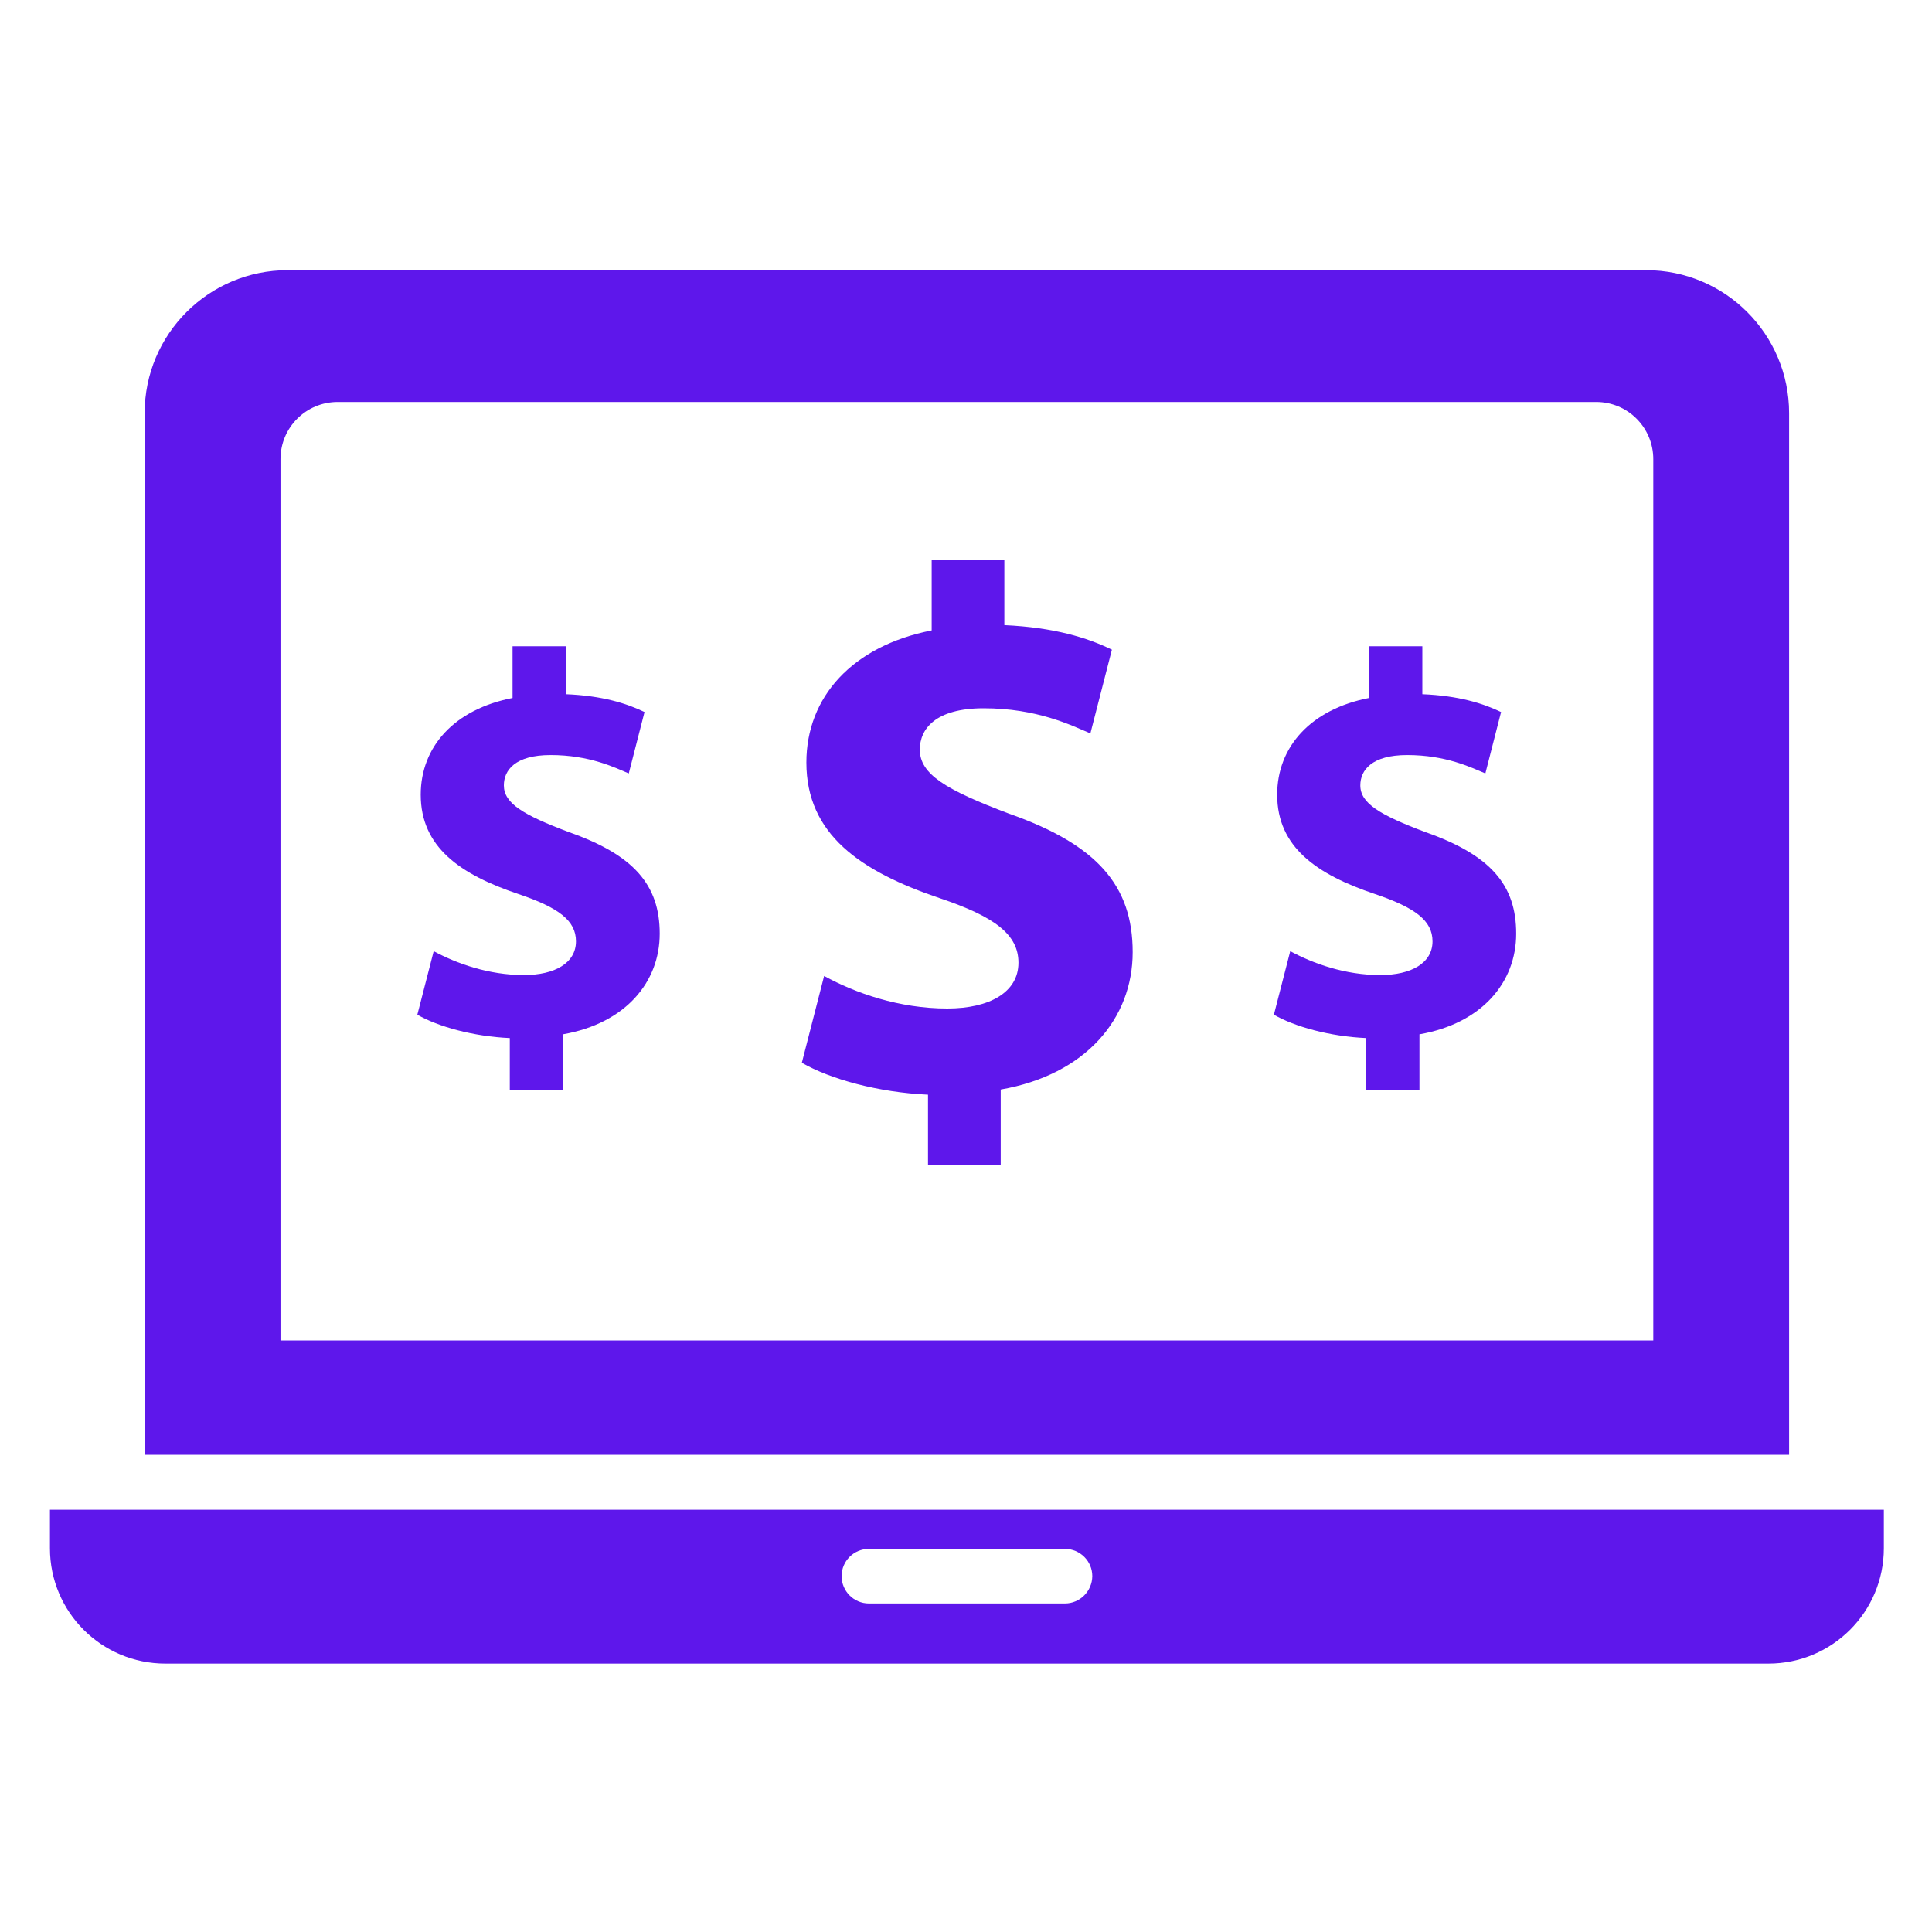 <svg xmlns="http://www.w3.org/2000/svg" xmlns:xlink="http://www.w3.org/1999/xlink" width="80" zoomAndPan="magnify" viewBox="0 0 60 60" height="80" preserveAspectRatio="xMidYMid meet" version="1.0"><defs><clipPath id="67c29b2c20"><path d="M 4 8.238 L 56 8.238 L 56 46 L 4 46 Z M 4 8.238 " clip-rule="nonzero"/></clipPath><clipPath id="4809d1e3ac"><path d="M 1.551 46 L 58.551 46 L 58.551 51.738 L 1.551 51.738 Z M 1.551 46 " clip-rule="nonzero"/></clipPath></defs><path fill="#5e17eb" d="M 31.328 25.266 C 29.371 24.527 28.566 24.043 28.566 23.281 C 28.566 22.637 29.051 21.996 30.547 21.996 C 32.207 21.996 33.266 22.523 33.863 22.777 L 34.531 20.176 C 33.77 19.805 32.734 19.484 31.191 19.414 L 31.191 17.391 L 28.934 17.391 L 28.934 19.578 C 26.469 20.062 25.043 21.648 25.043 23.68 C 25.043 25.914 26.723 27.062 29.188 27.895 C 30.891 28.469 31.629 29.02 31.629 29.898 C 31.629 30.816 30.73 31.32 29.418 31.32 C 27.922 31.32 26.562 30.84 25.594 30.309 L 24.902 33.004 C 25.777 33.512 27.277 33.926 28.82 33.996 L 28.82 36.184 L 31.078 36.184 L 31.078 33.836 C 33.727 33.375 35.176 31.625 35.176 29.57 C 35.176 27.5 34.07 26.23 31.328 25.266 Z M 31.328 25.266 " fill-opacity="1" fill-rule="nonzero"/><path fill="#5e17eb" d="M 20.488 28.996 C 20.488 27.48 19.68 26.551 17.672 25.844 C 16.238 25.305 15.648 24.945 15.648 24.391 C 15.648 23.918 16 23.449 17.098 23.449 C 18.312 23.449 19.09 23.836 19.527 24.02 L 20.016 22.113 C 19.461 21.844 18.703 21.605 17.57 21.559 L 17.57 20.07 L 15.918 20.07 L 15.918 21.676 C 14.109 22.027 13.066 23.191 13.066 24.68 C 13.066 26.312 14.297 27.16 16.102 27.766 C 17.352 28.188 17.887 28.59 17.887 29.234 C 17.887 29.906 17.23 30.281 16.27 30.281 C 15.176 30.281 14.176 29.922 13.469 29.539 L 12.961 31.512 C 13.602 31.883 14.699 32.188 15.832 32.238 L 15.832 33.844 L 17.484 33.844 L 17.484 32.121 C 19.426 31.781 20.488 30.5 20.488 28.996 Z M 20.488 28.996 " fill-opacity="1" fill-rule="nonzero"/><path fill="#5e17eb" d="M 44.273 25.844 C 42.84 25.305 42.246 24.945 42.246 24.391 C 42.246 23.918 42.602 23.449 43.699 23.449 C 44.914 23.449 45.688 23.836 46.129 24.02 L 46.617 22.113 C 46.059 21.844 45.301 21.605 44.172 21.559 L 44.172 20.07 L 42.516 20.07 L 42.516 21.676 C 40.711 22.027 39.664 23.191 39.664 24.68 C 39.664 26.312 40.898 27.16 42.703 27.766 C 43.949 28.188 44.488 28.59 44.488 29.234 C 44.488 29.906 43.832 30.281 42.867 30.281 C 41.77 30.281 40.777 29.922 40.07 29.539 L 39.562 31.512 C 40.203 31.883 41.297 32.188 42.43 32.238 L 42.43 33.844 L 44.082 33.844 L 44.082 32.121 C 46.023 31.785 47.086 30.504 47.086 29 C 47.09 27.477 46.281 26.551 44.273 25.844 Z M 44.273 25.844 " fill-opacity="1" fill-rule="nonzero"/><g clip-path="url(#67c29b2c20)"><path fill="#5e17eb" d="M 55.562 12.832 C 55.562 10.379 53.574 8.391 51.125 8.391 L 8.934 8.391 C 6.48 8.391 4.492 10.379 4.492 12.832 L 4.492 45.18 L 55.562 45.18 Z M 51.344 41.629 L 8.711 41.629 L 8.711 14.258 C 8.711 13.277 9.504 12.484 10.488 12.484 L 49.57 12.484 C 50.551 12.484 51.344 13.277 51.344 14.258 Z M 51.344 41.629 " fill-opacity="1" fill-rule="nonzero"/></g><g clip-path="url(#4809d1e3ac)"><path fill="#5e17eb" d="M 1.551 46.887 L 1.551 48.082 C 1.551 50.066 3.156 51.664 5.137 51.664 L 54.918 51.664 C 56.898 51.664 58.504 50.062 58.504 48.082 L 58.504 46.887 Z M 33.074 49.797 L 26.984 49.797 C 26.516 49.797 26.137 49.414 26.137 48.949 C 26.137 48.48 26.516 48.102 26.984 48.102 L 33.074 48.102 C 33.539 48.102 33.922 48.48 33.922 48.949 C 33.918 49.414 33.539 49.797 33.074 49.797 Z M 33.074 49.797 " fill-opacity="1" fill-rule="nonzero"/></g></svg>